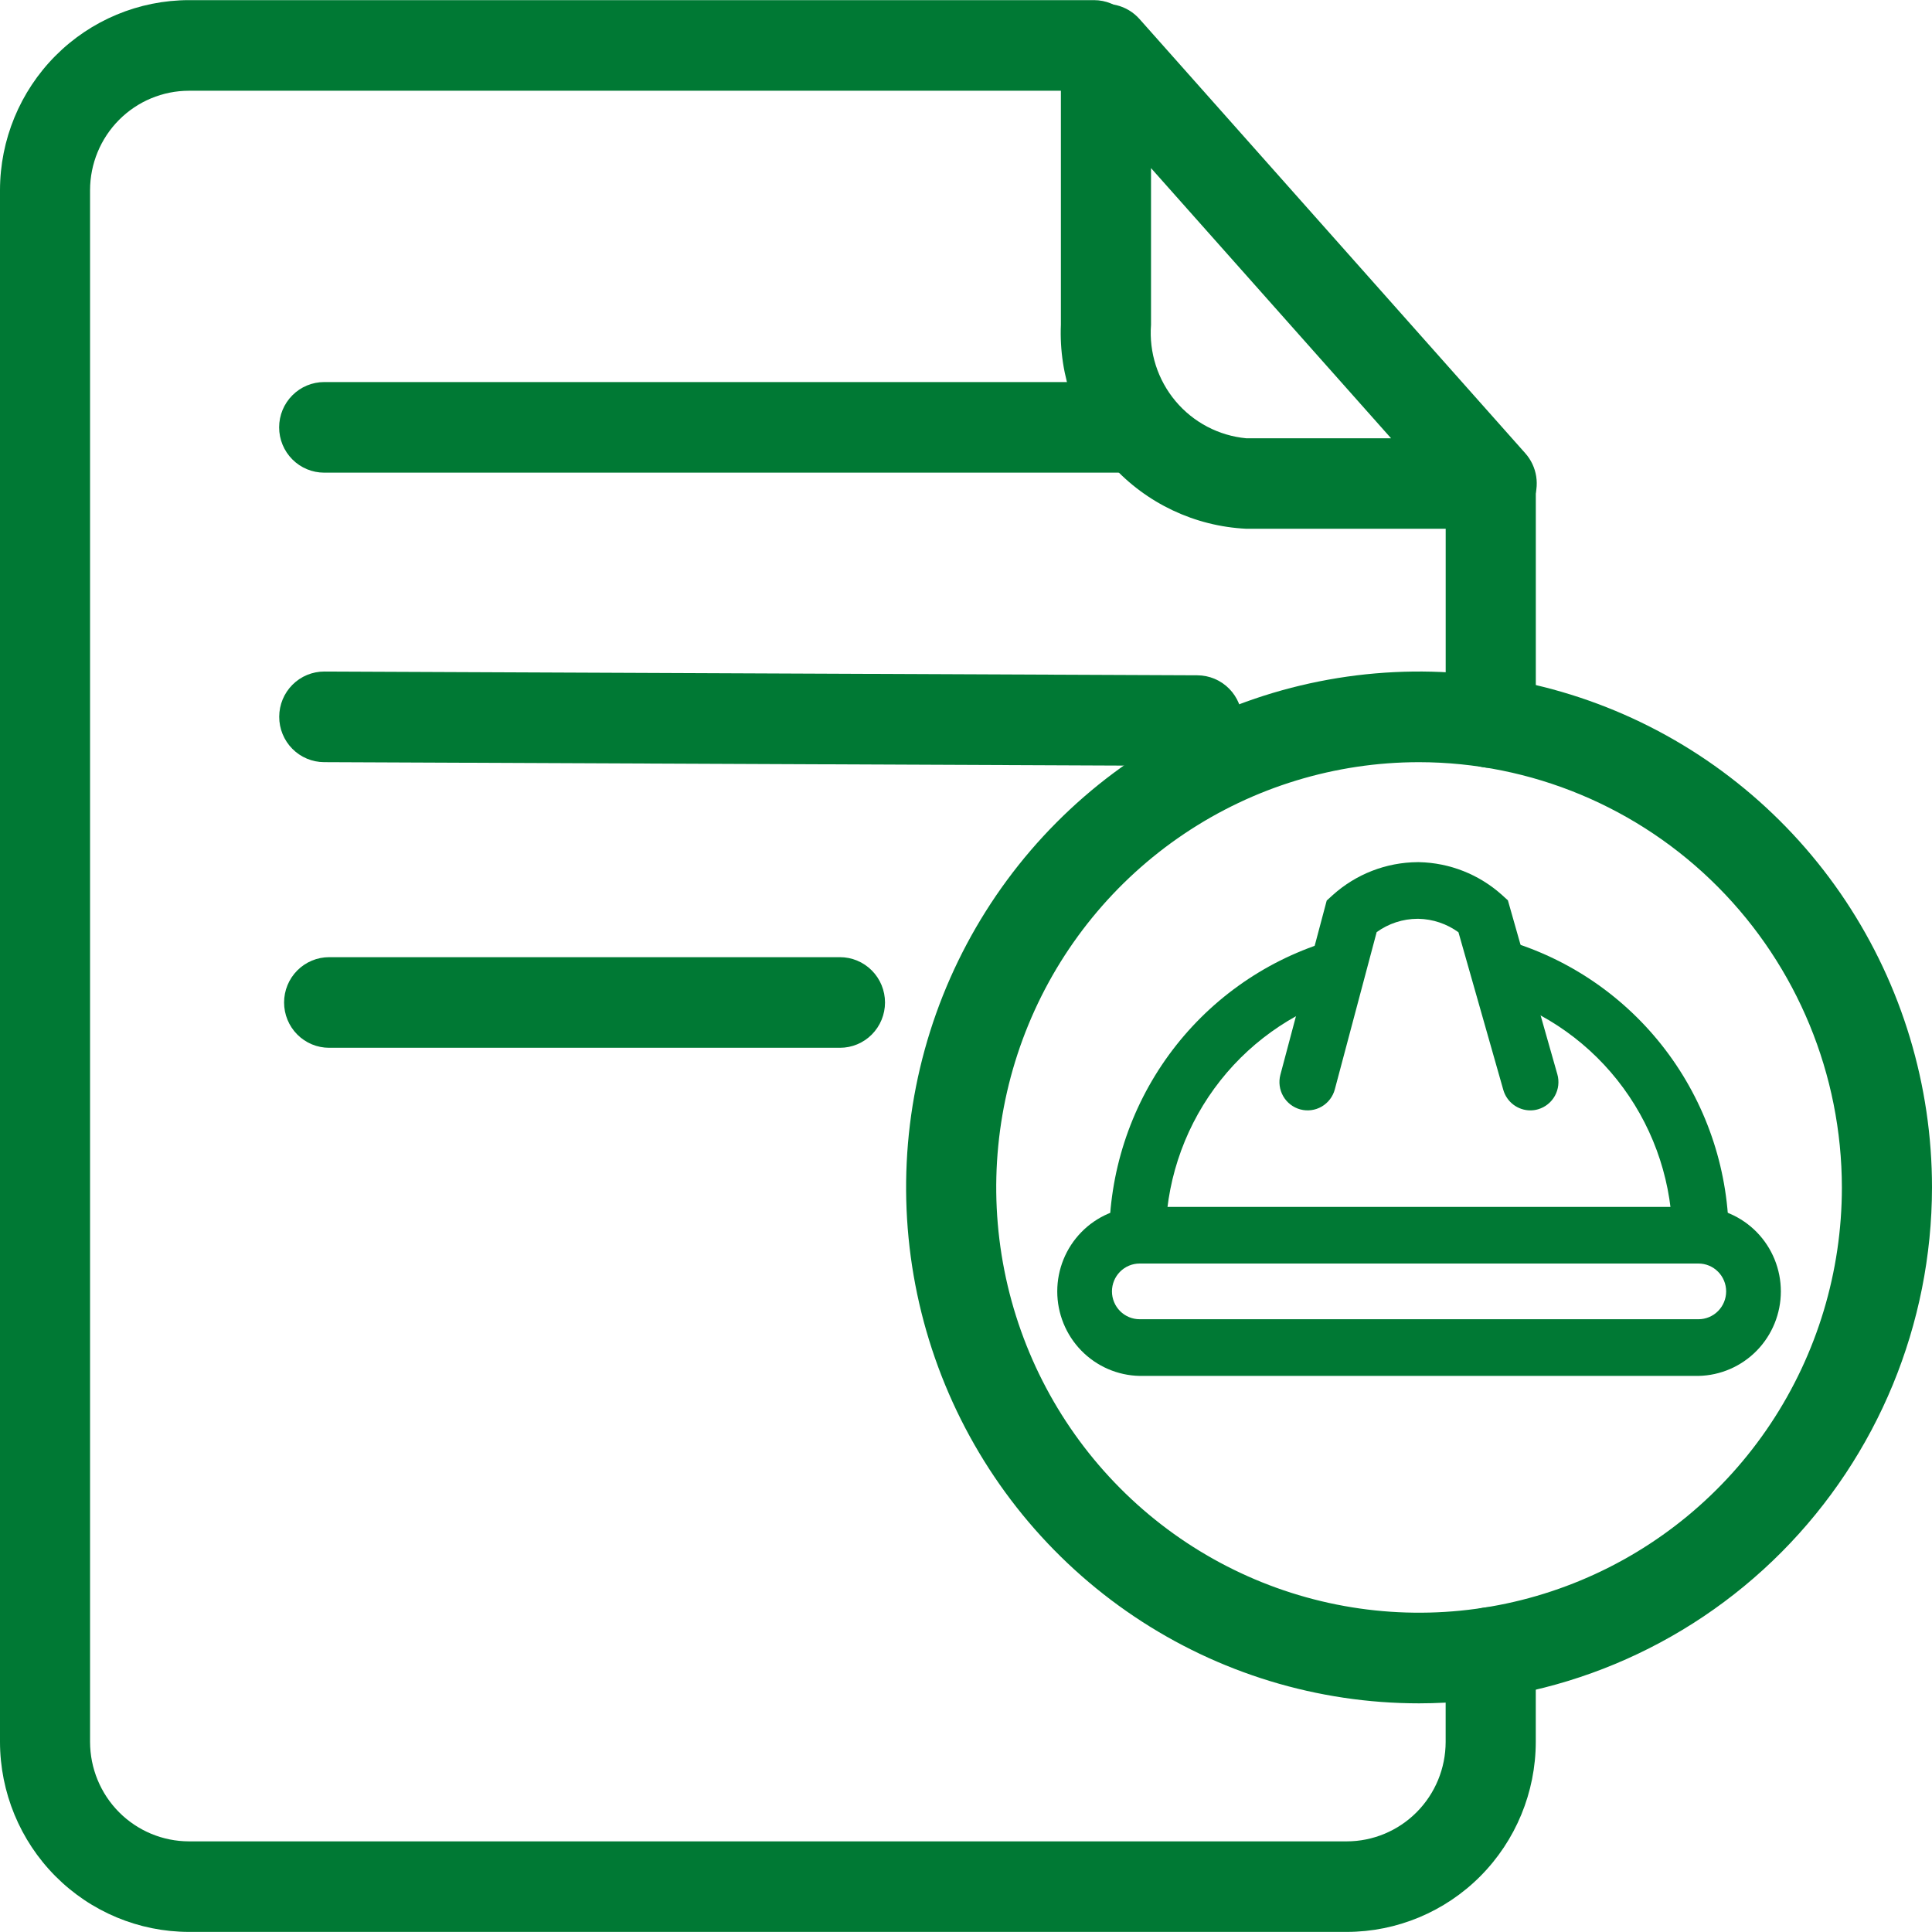 <svg width="150" height="150" viewBox="0 0 150 150" fill="none" xmlns="http://www.w3.org/2000/svg">
<g clip-path="url(#clip0_5289_754)">
<path d="M87.923 36.697H25.17C24.242 36.697 23.353 36.327 22.697 35.667C22.041 35.008 21.672 34.113 21.672 33.18C21.672 32.247 22.041 31.352 22.697 30.693C23.353 30.033 24.242 29.663 25.17 29.663H87.913C88.841 29.663 89.73 30.033 90.386 30.693C91.042 31.352 91.41 32.247 91.41 33.18C91.41 34.113 91.042 35.008 90.386 35.667C89.73 36.327 88.841 36.697 87.913 36.697H87.923Z" fill="#007934"/>
<path d="M92.942 59.465H92.927L25.168 59.173C24.24 59.171 23.351 58.798 22.697 58.137C22.042 57.476 21.676 56.58 21.678 55.647C21.68 54.715 22.05 53.821 22.707 53.163C23.365 52.504 24.255 52.136 25.183 52.138H25.198L92.957 52.43C93.884 52.432 94.773 52.805 95.428 53.466C96.082 54.127 96.449 55.022 96.447 55.955C96.445 56.888 96.074 57.782 95.417 58.44C94.76 59.099 93.869 59.467 92.942 59.465Z" fill="#007934"/>
<path d="M65.214 81.35H25.553C24.625 81.35 23.736 80.98 23.08 80.32C22.424 79.66 22.056 78.766 22.056 77.833C22.056 76.9 22.424 76.005 23.08 75.346C23.736 74.686 24.625 74.315 25.553 74.315H65.214C66.142 74.315 67.031 74.686 67.687 75.346C68.343 76.005 68.712 76.9 68.712 77.833C68.712 78.766 68.343 79.66 67.687 80.32C67.031 80.98 66.142 81.35 65.214 81.35Z" fill="#007934"/>
<path d="M110.175 132.247C102.298 132.247 94.598 129.898 88.049 125.497C81.5 121.096 76.395 114.84 73.381 107.52C70.367 100.201 69.578 92.147 71.115 84.377C72.652 76.607 76.445 69.47 82.015 63.868C87.585 58.267 94.681 54.452 102.407 52.907C110.132 51.361 118.14 52.155 125.417 55.187C132.694 58.219 138.914 63.354 143.29 69.941C147.666 76.528 150.001 84.273 150 92.195C149.988 102.814 145.788 112.994 138.322 120.503C130.856 128.012 120.733 132.236 110.175 132.247ZM110.175 59.175C103.682 59.175 97.335 61.111 91.937 64.739C86.538 68.367 82.331 73.523 79.846 79.556C77.361 85.589 76.711 92.228 77.978 98.633C79.244 105.038 82.37 110.921 86.961 115.538C91.552 120.156 97.401 123.301 103.769 124.575C110.137 125.85 116.738 125.196 122.736 122.697C128.735 120.199 133.862 115.967 137.469 110.538C141.077 105.108 143.003 98.725 143.003 92.195C142.994 83.441 139.532 75.048 133.378 68.858C127.224 62.667 118.879 59.185 110.175 59.175Z" fill="#007934"/>
<path d="M115.817 41.053H96.759C92.766 40.859 89.011 39.084 86.315 36.115C83.618 33.146 82.199 29.225 82.367 25.207V3.822C82.367 3.11 82.582 2.414 82.984 1.827C83.386 1.24 83.955 0.79 84.617 0.536C85.279 0.282 86.002 0.235 86.69 0.403C87.379 0.571 88 0.946 88.472 1.478L118.422 35.19C118.872 35.696 119.167 36.322 119.271 36.993C119.375 37.664 119.283 38.352 119.008 38.971C118.732 39.591 118.284 40.118 117.717 40.487C117.151 40.856 116.492 41.053 115.817 41.053ZM89.365 13.052V25.218C89.202 27.369 89.887 29.497 91.27 31.145C92.654 32.794 94.626 33.828 96.762 34.028H108.002L89.365 13.052Z" fill="#007934"/>
<path d="M104.57 149.993H14.665C10.778 149.987 7.051 148.431 4.302 145.666C1.553 142.901 0.006 139.153 0 135.243V14.76C0.005 10.85 1.552 7.101 4.301 4.336C7.05 1.571 10.778 0.016 14.665 0.01H84.935C85.863 0.01 86.752 0.381 87.408 1.041C88.064 1.7 88.433 2.595 88.433 3.528C88.433 4.461 88.064 5.355 87.408 6.015C86.752 6.675 85.863 7.045 84.935 7.045H14.665C12.631 7.048 10.681 7.862 9.243 9.308C7.804 10.755 6.995 12.717 6.992 14.763V135.245C6.996 137.291 7.805 139.252 9.243 140.699C10.682 142.145 12.631 142.959 14.665 142.963H104.565C106.599 142.96 108.549 142.146 109.988 140.699C111.427 139.253 112.237 137.292 112.24 135.245V128.295C112.24 127.362 112.609 126.467 113.265 125.807C113.921 125.147 114.811 124.777 115.739 124.777C116.667 124.777 117.557 125.147 118.213 125.807C118.869 126.467 119.237 127.362 119.237 128.295V135.243C119.232 139.153 117.684 142.902 114.935 145.667C112.185 148.431 108.458 149.987 104.57 149.993Z" fill="#007934"/>
<path d="M115.74 59.615C114.813 59.615 113.923 59.245 113.267 58.585C112.611 57.925 112.243 57.031 112.243 56.098V37.54C112.243 36.607 112.611 35.712 113.267 35.052C113.924 34.392 114.813 34.021 115.741 34.021C116.669 34.021 117.559 34.392 118.215 35.052C118.871 35.712 119.24 36.607 119.24 37.54V56.098C119.24 56.56 119.149 57.017 118.973 57.444C118.798 57.871 118.54 58.259 118.215 58.586C117.89 58.912 117.504 59.171 117.079 59.348C116.655 59.525 116.2 59.616 115.74 59.615Z" fill="#007934"/>
<path d="M131.867 98.1C132.438 98.1 132.985 98.328 133.388 98.734C133.791 99.139 134.018 99.689 134.018 100.263C134.018 100.836 133.791 101.386 133.388 101.792C132.985 102.197 132.438 102.425 131.867 102.425H88.483C87.912 102.425 87.365 102.197 86.962 101.792C86.559 101.386 86.332 100.836 86.332 100.263C86.332 99.689 86.559 99.139 86.962 98.734C87.365 98.328 87.912 98.1 88.483 98.1H131.867ZM131.867 93.703H88.483C86.774 93.736 85.147 94.442 83.951 95.669C82.755 96.896 82.085 98.546 82.085 100.264C82.085 101.982 82.755 103.632 83.951 104.859C85.147 106.085 86.774 106.792 88.483 106.825H131.867C133.575 106.792 135.202 106.085 136.399 104.859C137.595 103.632 138.265 101.982 138.265 100.264C138.265 98.546 137.595 96.896 136.399 95.669C135.202 94.442 133.575 93.736 131.867 93.703Z" fill="#007934"/>
<path d="M134.224 96.22H129.846C129.862 91.995 128.527 87.877 126.037 84.474C123.548 81.071 120.036 78.563 116.021 77.32L117.319 73.12C122.227 74.638 126.521 77.702 129.565 81.862C132.609 86.021 134.242 91.055 134.224 96.22Z" fill="#007934"/>
<path d="M90.491 96.22H86.119C86.103 91.074 87.725 86.059 90.748 81.907C93.772 77.756 98.037 74.687 102.919 73.15L104.239 77.343C100.244 78.6 96.754 81.112 94.28 84.509C91.806 87.906 90.478 92.009 90.491 96.22Z" fill="#007934"/>
<path d="M118.815 86.21C118.34 86.209 117.879 86.053 117.5 85.766C117.121 85.478 116.845 85.074 116.715 84.615L113.235 72.382C112.328 71.722 111.242 71.357 110.123 71.335H110.053C108.915 71.34 107.808 71.702 106.884 72.37L103.635 84.578C103.486 85.141 103.119 85.622 102.617 85.914C102.115 86.206 101.519 86.285 100.958 86.135C100.398 85.984 99.92 85.616 99.629 85.111C99.339 84.606 99.26 84.006 99.409 83.443L103.006 69.918L103.488 69.48C105.296 67.859 107.629 66.955 110.051 66.938H110.177C112.554 66.987 114.834 67.889 116.608 69.48L117.073 69.903L120.911 83.403C121.071 83.963 121.004 84.563 120.725 85.073C120.445 85.583 119.975 85.961 119.419 86.123C119.223 86.181 119.02 86.21 118.815 86.21Z" fill="#007934"/>
</g>
<defs>
<clipPath id="clip0_5289_754">
<rect width="150" height="150" fill="white"/>
</clipPath>
</defs>
</svg>
